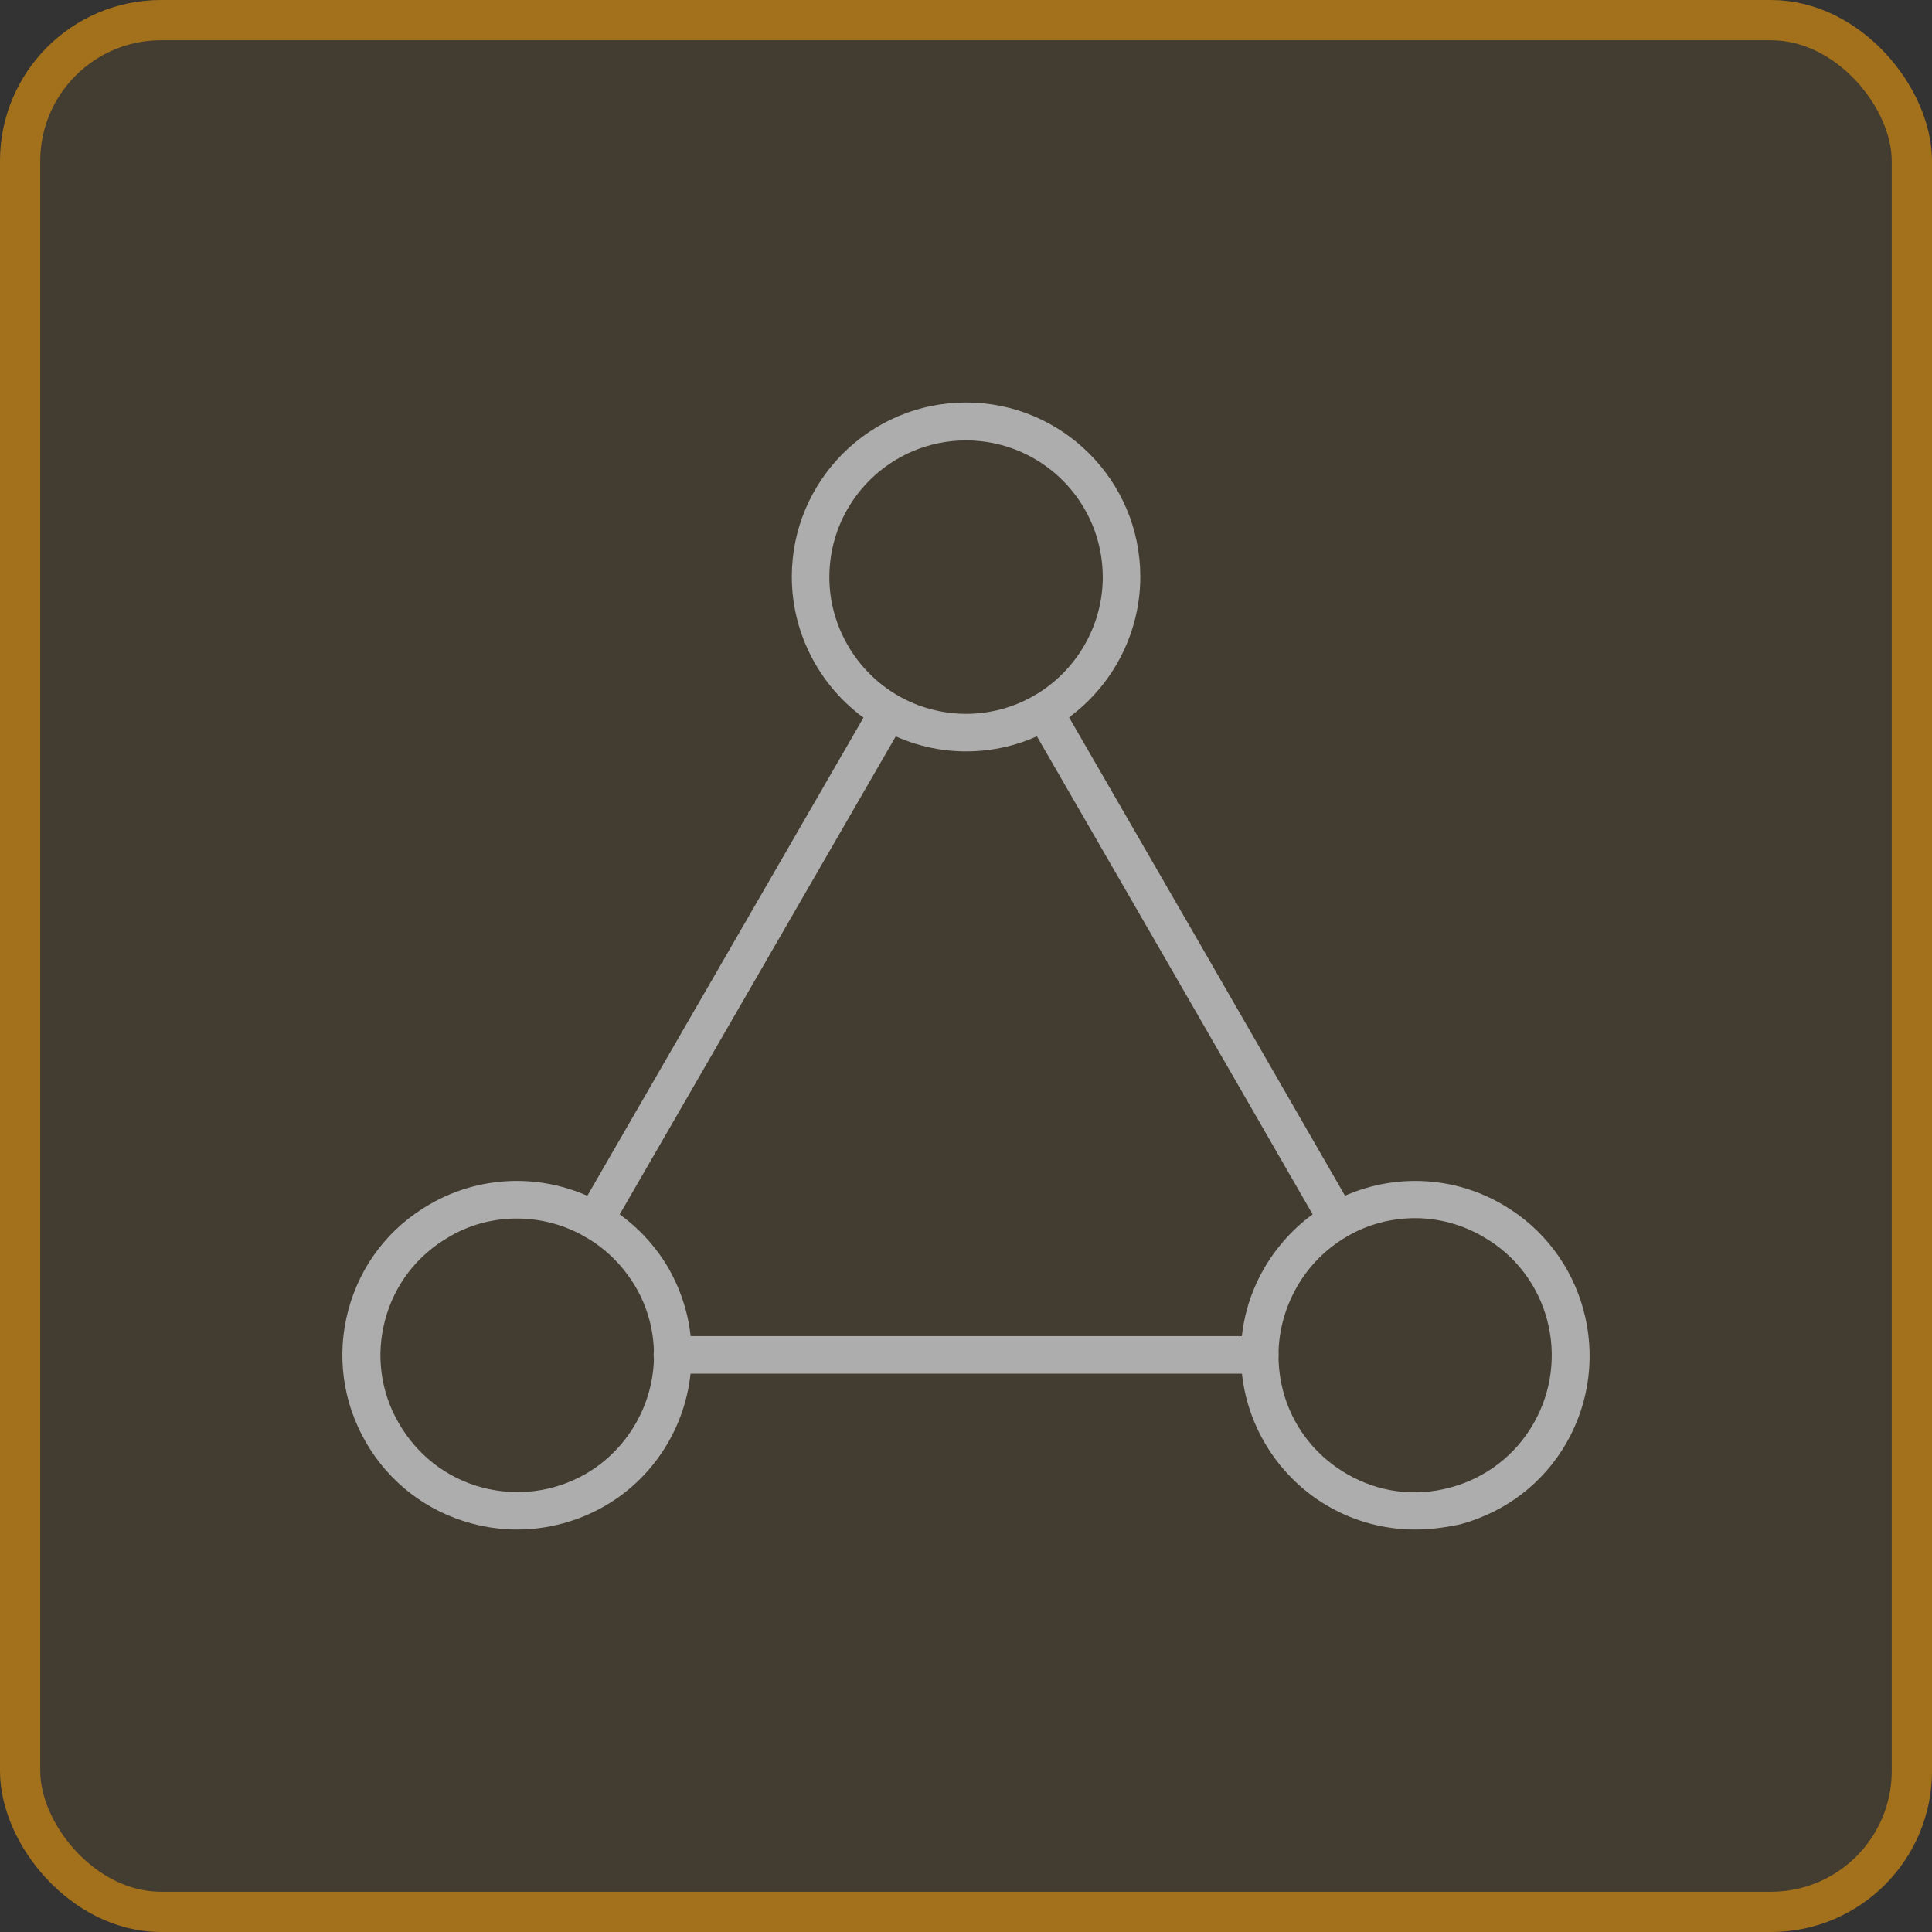 <svg width="48" height="48" viewBox="0 0 48 48" fill="none" xmlns="http://www.w3.org/2000/svg">
<rect x="0" y="0" width="48" height="48" fill="#333333" stroke="none"/>
<g opacity="0.6">
<rect x="0.5" y="0.5" width="47" height="47" rx="3.5" fill="#EE9B0D" fill-opacity="0.14"/>
<rect x="0.5" y="0.5" width="47" height="47" rx="3.5" stroke="#EE9B0D"/>
<path d="M14.774 30.788C14.699 30.788 14.615 30.769 14.541 30.722C14.317 30.592 14.242 30.312 14.373 30.088L21.669 17.455C21.799 17.231 22.079 17.156 22.303 17.287C22.527 17.418 22.602 17.697 22.471 17.921L15.175 30.555C15.091 30.704 14.932 30.788 14.774 30.788Z" fill="white"/>
<path d="M31.298 34.128H16.705C16.444 34.128 16.239 33.923 16.239 33.661C16.239 33.4 16.444 33.195 16.705 33.195H31.298C31.559 33.195 31.764 33.4 31.764 33.661C31.764 33.923 31.559 34.128 31.298 34.128Z" fill="white"/>
<path d="M33.229 30.778C33.07 30.778 32.912 30.694 32.828 30.545L29.189 24.229L25.541 17.912C25.41 17.688 25.485 17.399 25.709 17.277C25.933 17.147 26.222 17.221 26.343 17.445L29.991 23.762L33.63 30.078C33.761 30.302 33.686 30.582 33.462 30.713C33.388 30.76 33.304 30.778 33.229 30.778Z" fill="white"/>
<path d="M24.002 18.668C23.236 18.668 22.49 18.462 21.837 18.08C20.503 17.306 19.672 15.869 19.672 14.329C19.672 11.941 21.613 10 24.002 10C26.39 10 28.331 11.941 28.331 14.329C28.331 15.869 27.5 17.306 26.166 18.08C25.513 18.472 24.757 18.668 24.002 18.668ZM24.002 10.942C22.126 10.942 20.605 12.463 20.605 14.339C20.605 15.542 21.259 16.671 22.303 17.278C22.817 17.576 23.404 17.735 24.002 17.735C24.599 17.735 25.187 17.576 25.7 17.278C26.745 16.671 27.398 15.542 27.398 14.339C27.398 12.463 25.877 10.942 24.002 10.942Z" fill="white"/>
<path d="M12.852 38C12.479 38 12.096 37.953 11.723 37.851C10.603 37.552 9.67 36.834 9.092 35.835C8.513 34.837 8.355 33.671 8.653 32.551C8.952 31.431 9.67 30.498 10.678 29.92C12.012 29.146 13.664 29.146 15.007 29.92C15.66 30.293 16.211 30.834 16.603 31.497C16.985 32.169 17.19 32.915 17.181 33.671C17.181 35.219 16.351 36.656 15.016 37.422C14.345 37.804 13.598 38 12.852 38ZM12.842 30.274C12.255 30.274 11.667 30.424 11.154 30.732C10.361 31.189 9.801 31.917 9.568 32.794C9.334 33.671 9.456 34.585 9.913 35.369C10.37 36.153 11.098 36.722 11.975 36.955C12.852 37.188 13.766 37.067 14.55 36.619C15.595 36.013 16.248 34.884 16.248 33.671C16.248 33.083 16.099 32.495 15.791 31.973C15.483 31.45 15.054 31.021 14.541 30.732C14.018 30.424 13.421 30.274 12.842 30.274Z" fill="white"/>
<path d="M35.151 38C34.405 38 33.658 37.804 32.996 37.421C31.662 36.647 30.831 35.21 30.831 33.67C30.822 32.924 31.027 32.168 31.41 31.506C31.792 30.853 32.333 30.302 32.996 29.92C34.339 29.145 36 29.145 37.334 29.929C39.396 31.123 40.105 33.773 38.92 35.845C38.342 36.852 37.409 37.561 36.289 37.869C35.907 37.953 35.524 38 35.151 38ZM35.16 30.265C34.573 30.265 33.985 30.414 33.462 30.722C32.949 31.021 32.52 31.45 32.221 31.973C31.923 32.495 31.764 33.083 31.764 33.67C31.764 34.902 32.399 36.003 33.462 36.619C34.246 37.076 35.16 37.197 36.037 36.955C36.914 36.721 37.651 36.152 38.099 35.369C39.032 33.745 38.482 31.665 36.858 30.732C36.336 30.424 35.748 30.265 35.16 30.265Z" fill="white"/>
</g>
</svg>
